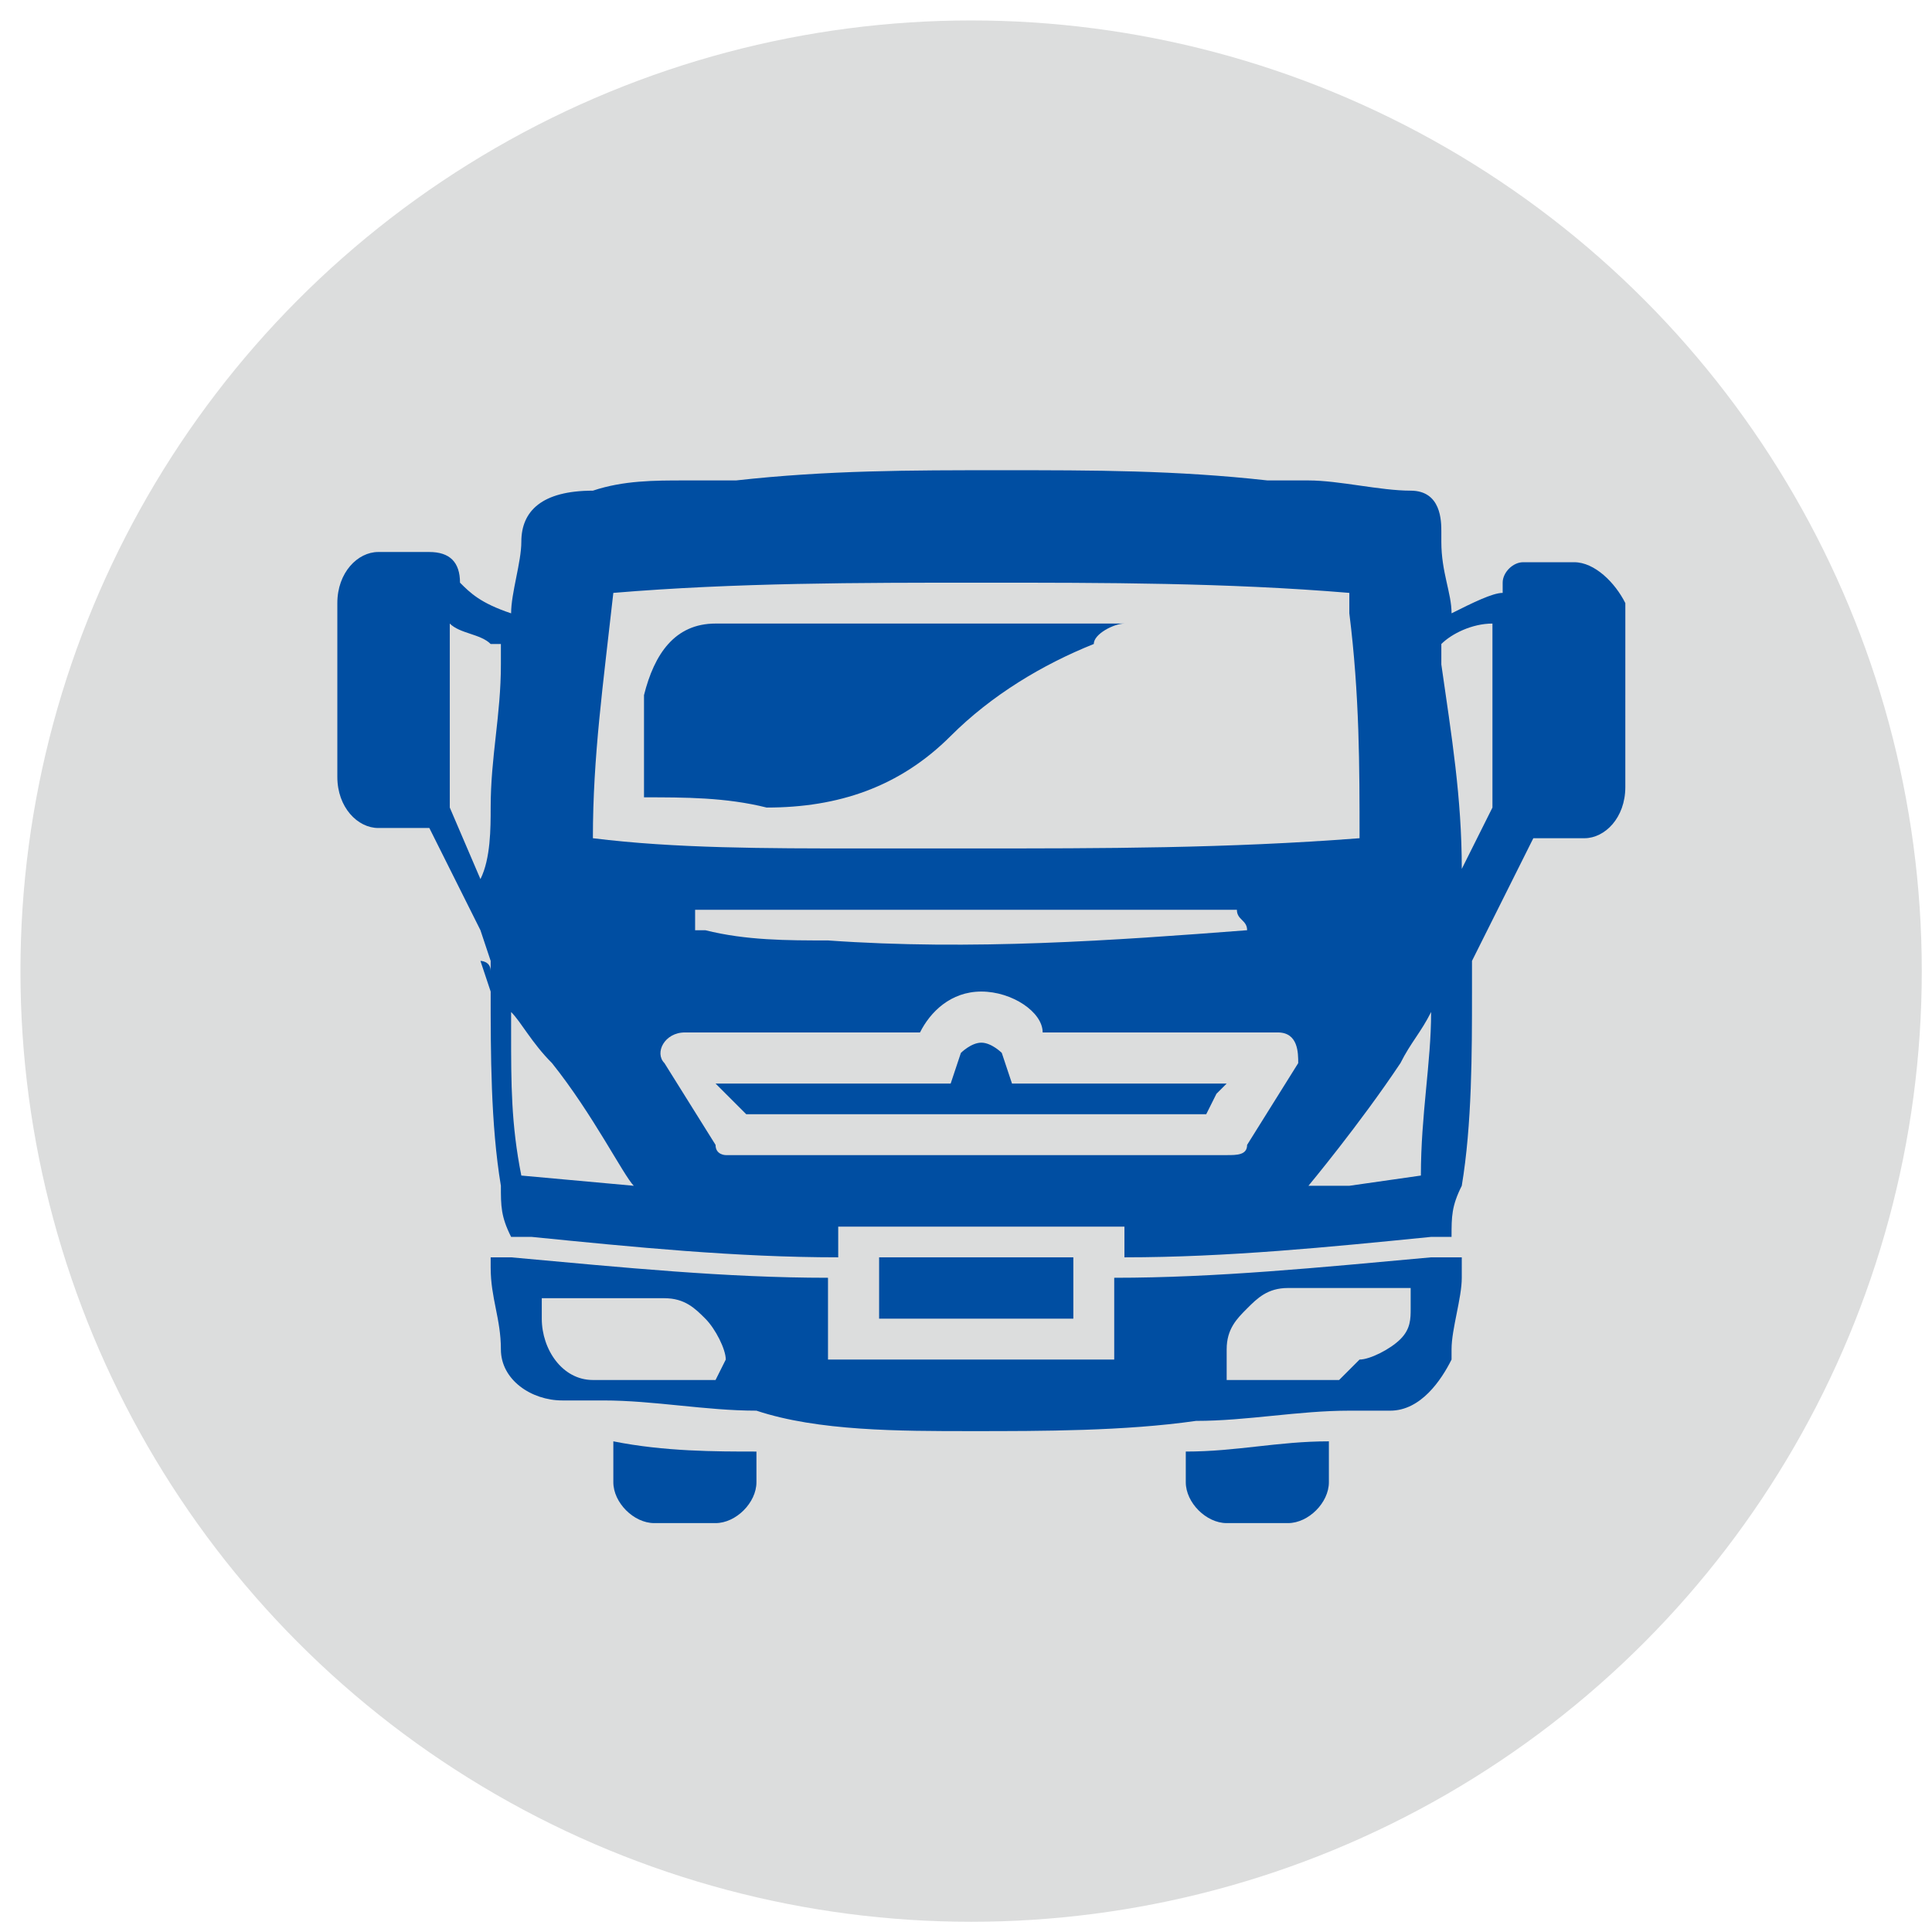 <?xml version="1.0" encoding="utf-8"?>
<!-- Generator: Adobe Illustrator 22.1.0, SVG Export Plug-In . SVG Version: 6.00 Build 0)  -->
<svg version="1.1" id="レイヤー_1" xmlns="http://www.w3.org/2000/svg" xmlns:xlink="http://www.w3.org/1999/xlink" x="0px"
	 y="0px" viewBox="0 0 18.9 18.9" style="enable-background:new 0 0 18.9 18.9;" xml:space="preserve">
<style type="text/css">
	.st0{fill:#DCDDDD;}
	.st1{fill:#004EA2;}
</style>
<circle class="st0" cx="9.5" cy="9.5" r="9.3"/>
<g>
	<path class="st1" d="M11,6.1C11,6.1,11,6.1,11,6.1C11,6.1,11,6.1,11,6.1c-0.5,0-1,0-1.5,0c-0.2,0-0.4,0-0.5,0c-0.1,0-0.2,0-0.2,0
		c-0.3,0-0.7,0-1,0c-0.1,0-0.2,0-0.3,0c-0.2,0-0.3,0-0.5,0c-0.4,0-0.6,0.3-0.7,0.7c0,0.3,0,0.7,0,1c0.4,0,0.8,0,1.2,0.1
		c0.7,0,1.3-0.2,1.8-0.7c0.4-0.4,0.9-0.7,1.4-0.9C10.7,6.2,10.9,6.1,11,6.1z"/>
	<path class="st1" d="M15.4,5.5h-0.5c-0.1,0-0.2,0.1-0.2,0.2c0,0,0,0,0,0.1c0,0,0,0,0,0c-0.1,0-0.3,0.1-0.5,0.2v0c0,0,0,0,0,0l0,0
		c0-0.2-0.1-0.4-0.1-0.7c0,0,0-0.1,0-0.1c0-0.1,0-0.4-0.3-0.4c-0.3,0-0.7-0.1-1-0.1c-0.1,0-0.2,0-0.2,0c-0.1,0-0.2,0-0.2,0
		c-0.9-0.1-1.7-0.1-2.6-0.1c-0.9,0-1.7,0-2.6,0.1c-0.1,0-0.1,0-0.2,0c-0.1,0-0.2,0-0.3,0c-0.3,0-0.6,0-0.9,0.1
		C5.3,4.8,5.1,5,5.1,5.3C5.1,5.5,5,5.8,5,6l0,0c0,0,0,0,0,0C4.7,5.9,4.6,5.8,4.5,5.7c0,0,0,0,0,0c0-0.2-0.1-0.3-0.3-0.3H3.7
		c-0.2,0-0.4,0.2-0.4,0.5v1.7c0,0.3,0.2,0.5,0.4,0.5h0.5l0.5,1c0,0,0,0,0,0l0.1,0.3c0,0,0,0,0,0.1l0,0c0-0.1-0.1-0.1-0.1-0.1
		c0,0,0,0,0,0l0,0c0,0,0,0,0,0l0.1,0.3v0v0c0,0.6,0,1.3,0.1,1.9l0,0c0,0.2,0,0.3,0.1,0.5l0.1,0c0,0,0.1,0,0.1,0c1,0.1,2,0.2,3,0.2
		v-0.3h2.8v0.3l0,0h0v0c1,0,2-0.1,3-0.2c0,0,0.1,0,0.1,0l0.1,0c0-0.2,0-0.3,0.1-0.5l0,0c0.1-0.6,0.1-1.3,0.1-1.9v0v0
		c0,0,0-0.1,0-0.1v0c0-0.1,0-0.1,0-0.2v0l0.6-1.2c0,0,0,0,0,0h0.5c0.2,0,0.4-0.2,0.4-0.5V5.9C15.8,5.7,15.6,5.5,15.4,5.5z M4.7,8.6
		L4.4,7.9c0-0.1,0-0.1,0-0.2V6.1c0.1,0.1,0.3,0.1,0.4,0.2c0,0,0,0,0.1,0c0,0,0,0,0,0c0,0.1,0,0.1,0,0.2C4.9,7,4.8,7.4,4.8,7.9
		C4.8,8.1,4.8,8.4,4.7,8.6z M5,9.9L5,9.9C5,9.9,5,9.9,5,9.9L5,9.9c0.1,0.1,0.2,0.3,0.4,0.5c0.4,0.5,0.7,1.1,0.8,1.2c0,0,0,0,0,0
		l-1.1-0.1C5,11,5,10.6,5,10.1c0,0,0,0,0,0C5,10,5,10,5,9.9L5,9.9L5,9.9z M7,11.2l-0.5-0.8c-0.1-0.1,0-0.3,0.2-0.3h2.3
		c0.1-0.2,0.3-0.4,0.6-0.4c0.3,0,0.6,0.2,0.6,0.4h2.3c0.2,0,0.2,0.2,0.2,0.3l-0.5,0.8c0,0.1-0.1,0.1-0.2,0.1H7.1
		C7.1,11.3,7,11.3,7,11.2z M12.2,9.1c-1.3,0.1-2.7,0.2-4.1,0.1c-0.4,0-0.8,0-1.2-0.1c0,0-0.1,0-0.1,0c0-0.1,0-0.1,0-0.2h5.3
		C12.1,9,12.2,9,12.2,9.1C12.2,9.1,12.2,9.1,12.2,9.1z M5.8,8.2c0-0.8,0.1-1.5,0.2-2.4c1.2-0.1,2.4-0.1,3.6-0.1c1.2,0,2.4,0,3.6,0.1
		c0,0.1,0,0.1,0,0.2c0.1,0.8,0.1,1.5,0.1,2.2C12,8.3,10.8,8.3,9.5,8.3c-0.4,0-0.8,0-1.1,0C7.5,8.3,6.6,8.3,5.8,8.2z M12.8,11.6
		c0,0,0.5-0.6,0.9-1.2c0.1-0.2,0.2-0.3,0.3-0.5c0,0,0,0,0,0c0,0.5-0.1,1-0.1,1.6l-0.7,0.1L12.8,11.6z M14.3,8.5c0-0.7-0.1-1.3-0.2-2
		c0-0.1,0-0.1,0-0.2c0,0,0,0,0,0c0,0,0,0,0,0c0.1-0.1,0.3-0.2,0.5-0.2v1.7c0,0,0,0.1,0,0.1l-0.2,0.4L14.3,8.5z"/>
	<path class="st1" d="M14.4,9.3C14.4,9.3,14.4,9.3,14.4,9.3L14.4,9.3z"/>
	<path class="st1" d="M7.3,10.9h4.5l0.1-0.2l0.1-0.1h0l0,0h-1.8l-0.3,0l-0.1-0.3c0,0-0.1-0.1-0.2-0.1c-0.1,0-0.2,0.1-0.2,0.1
		l-0.1,0.3H7.8l-0.8,0l0,0h0L7.3,10.9z"/>
	<path class="st1" d="M14.3,12.3C14.3,12.3,14.3,12.3,14.3,12.3c-0.1,0-0.2,0-0.3,0l0,0c0,0,0,0,0,0c0,0,0,0,0,0
		c-1.1,0.1-2.1,0.2-3.1,0.2v0v0.1v0.7H8.1v-0.7v-0.1v0c-1,0-2-0.1-3.1-0.2c0,0,0,0,0,0c0,0,0,0,0,0l0,0c-0.1,0-0.1,0-0.2,0
		c0,0,0,0,0,0v0c0,0,0,0,0,0c0,0,0,0.1,0,0.1c0,0.3,0.1,0.5,0.1,0.8c0,0.3,0.3,0.5,0.6,0.5c0.1,0,0.3,0,0.4,0c0.5,0,1,0.1,1.5,0.1
		C8,14,8.8,14,9.5,14c0.7,0,1.5,0,2.2-0.1c0.5,0,1-0.1,1.5-0.1c0.1,0,0.3,0,0.4,0c0.3,0,0.5-0.3,0.6-0.5c0,0,0-0.1,0-0.1
		c0-0.2,0.1-0.5,0.1-0.7C14.3,12.4,14.3,12.3,14.3,12.3L14.3,12.3C14.3,12.3,14.3,12.3,14.3,12.3z M13.1,13.5L13.1,13.5
		C13,13.5,13,13.5,13.1,13.5L13.1,13.5c-0.1,0-0.1,0-0.1,0l-1,0l0-0.2l0-0.1c0-0.2,0.1-0.3,0.2-0.4c0.1-0.1,0.2-0.2,0.4-0.2l1.2,0
		l0,0.2c0,0.1,0,0.2-0.1,0.3c-0.1,0.1-0.3,0.2-0.4,0.2c0,0,0,0,0,0L13.1,13.5z M7,13.5l-1,0c0,0,0,0,0,0v0c0,0,0,0,0,0l0,0l-0.2,0
		c0,0,0,0,0,0c-0.3,0-0.5-0.3-0.5-0.6l0-0.2l1.2,0c0.2,0,0.3,0.1,0.4,0.2C7,13,7.1,13.2,7.1,13.3L7,13.5z"/>
	<path class="st1" d="M6,14.1L6,14.1C6,14.1,6,14.1,6,14.1l0,0.4c0,0.2,0.2,0.4,0.4,0.4H7c0.2,0,0.4-0.2,0.4-0.4v-0.3
		C7,14.2,6.5,14.2,6,14.1C6.1,14.1,6.1,14.1,6,14.1z"/>
	<path class="st1" d="M13,14.1L13,14.1c-0.5,0-0.9,0.1-1.4,0.1v0.3c0,0.2,0.2,0.4,0.4,0.4h0.6c0.2,0,0.4-0.2,0.4-0.4V14.1L13,14.1
		C13,14.1,13,14.1,13,14.1z"/>
	<polygon class="st1" points="10.5,12.5 10.5,12.5 10.5,12.3 8.6,12.3 8.6,12.5 8.6,12.5 8.6,12.6 8.6,12.9 10.5,12.9 10.5,12.6 	
		"/>
</g>
</svg>

